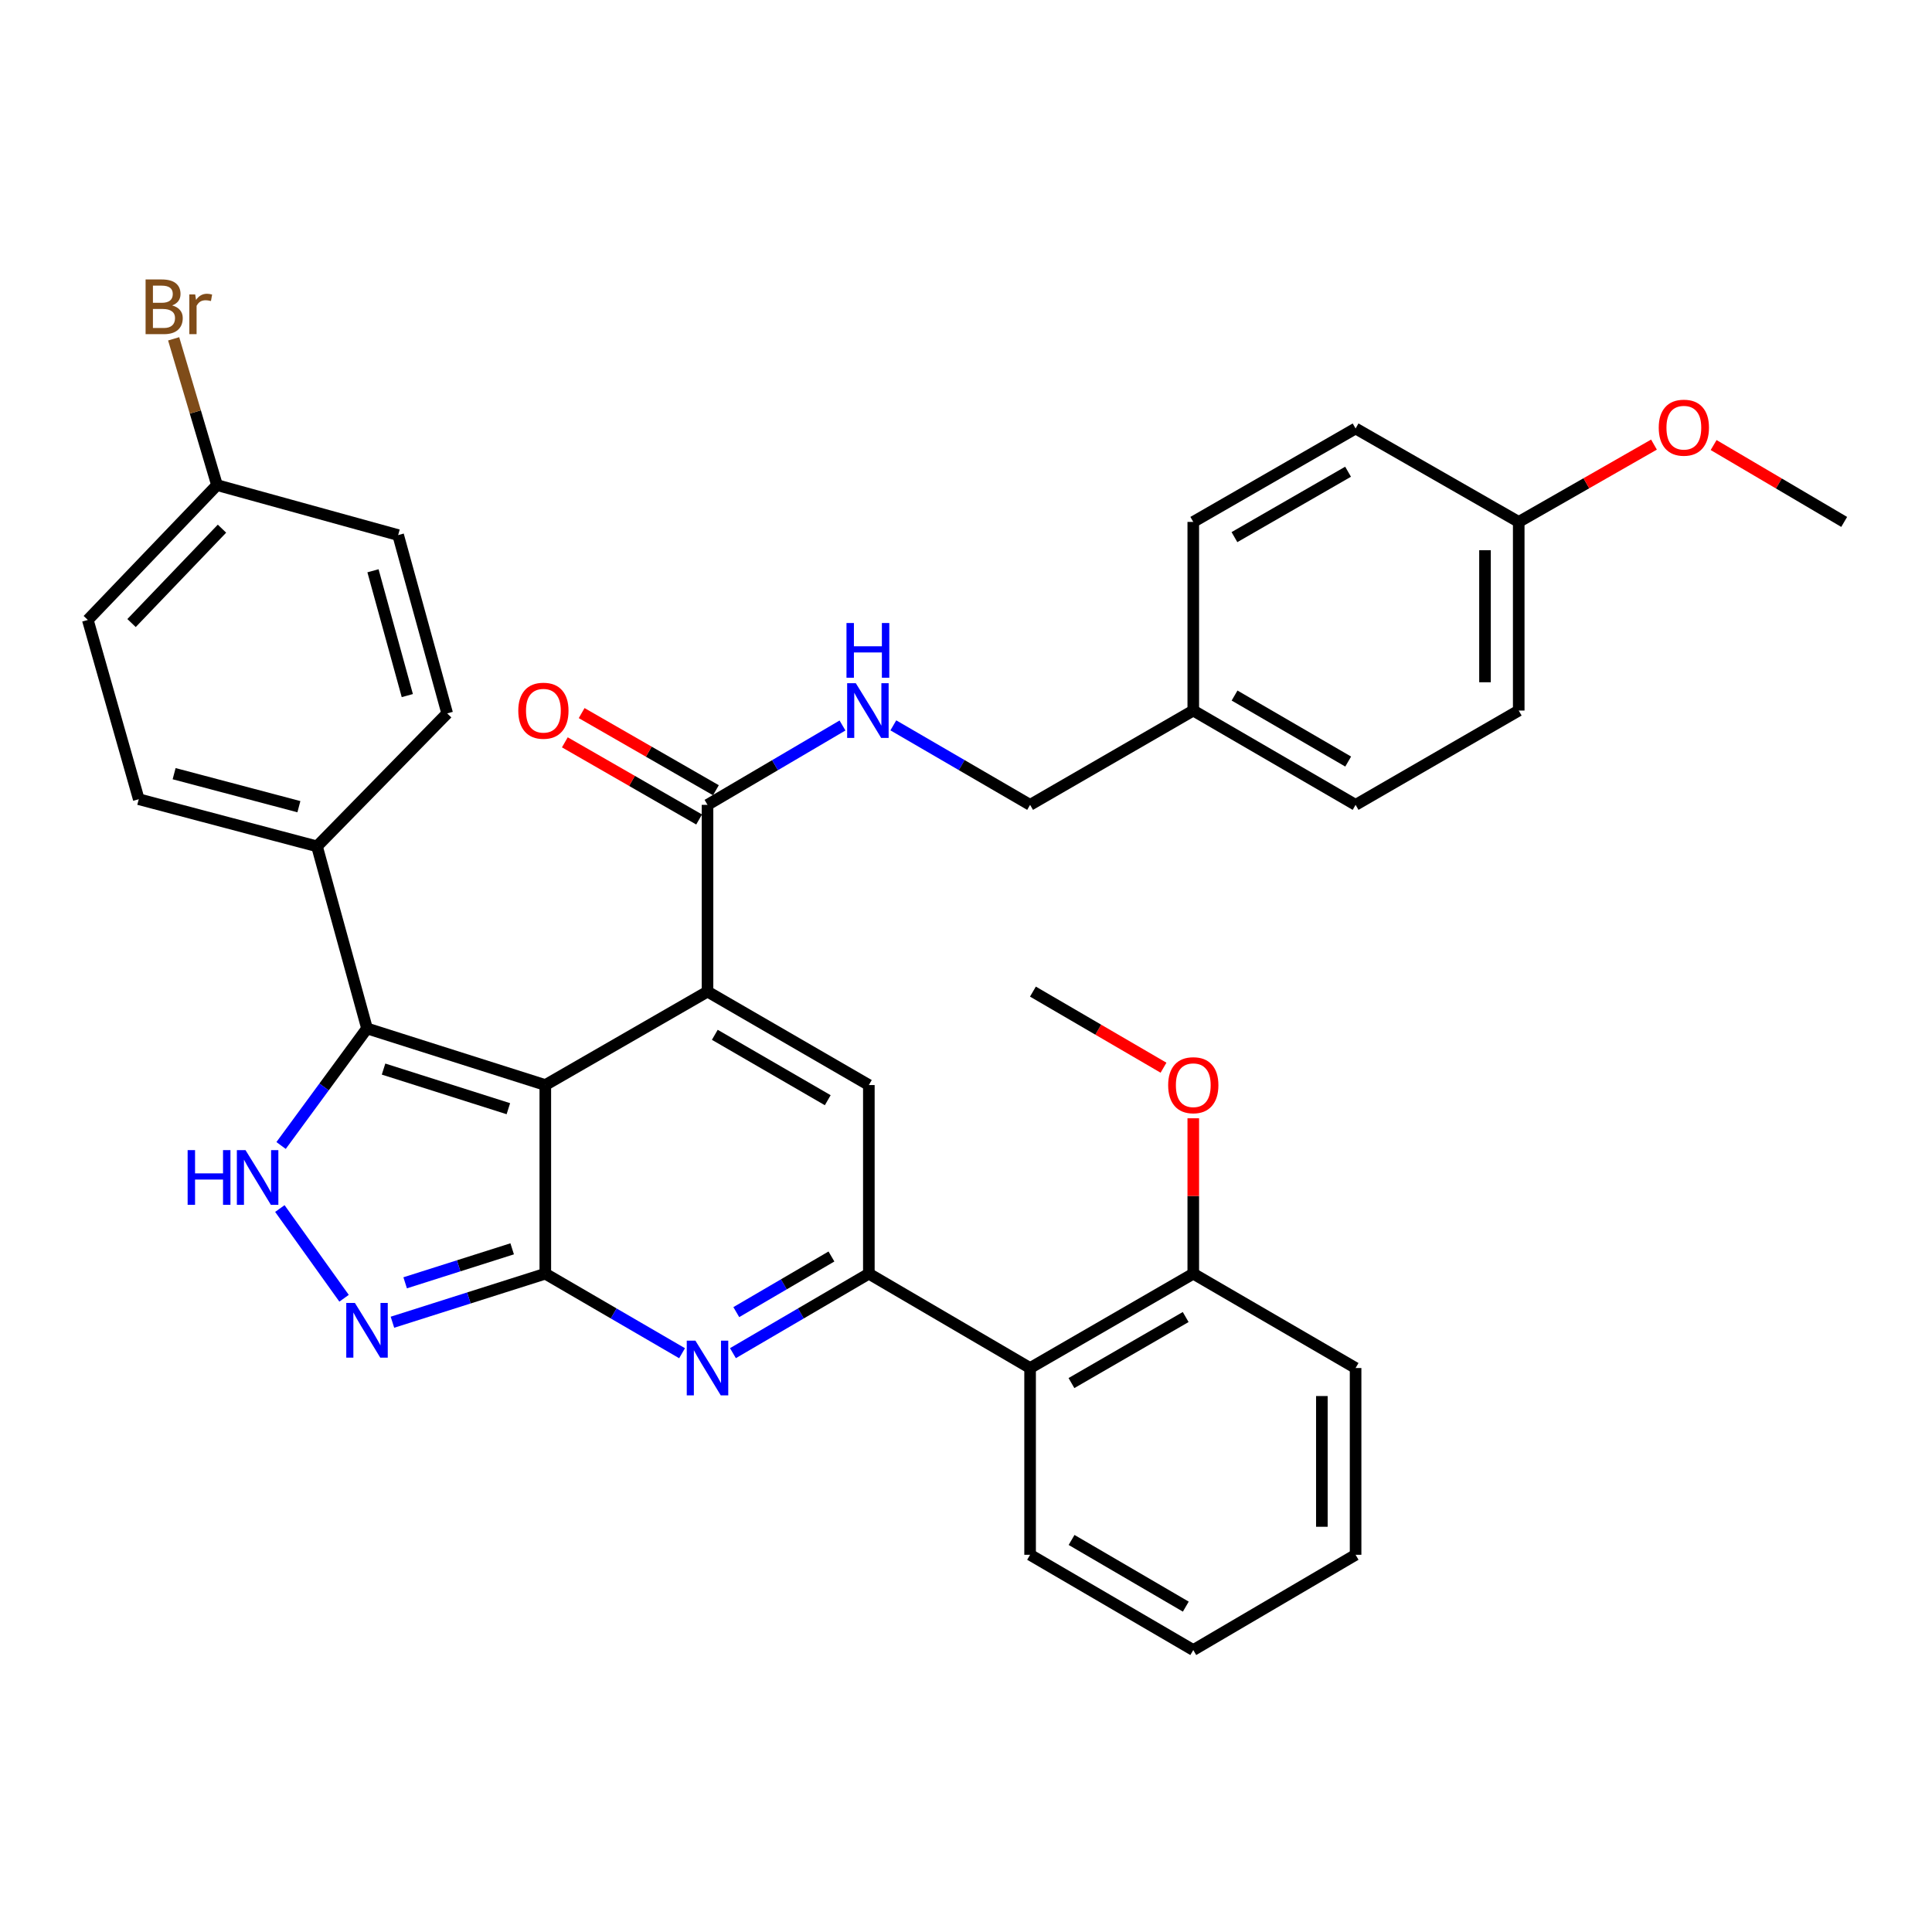 <?xml version='1.0' encoding='iso-8859-1'?>
<svg version='1.1' baseProfile='full'
              xmlns='http://www.w3.org/2000/svg'
                      xmlns:rdkit='http://www.rdkit.org/xml'
                      xmlns:xlink='http://www.w3.org/1999/xlink'
                  xml:space='preserve'
width='1000px' height='1000px' viewBox='0 0 1000 1000'>
<!-- END OF HEADER -->
<rect style='opacity:1.0;fill:#FFFFFF;stroke:none' width='1000' height='1000' x='0' y='0'> </rect>
<path class='bond-0' d='M 282.251,561.618 L 282.251,659.258' style='fill:none;fill-rule:evenodd;stroke:#000000;stroke-width:6px;stroke-linecap:butt;stroke-linejoin:miter;stroke-opacity:1' />
<path class='bond-1' d='M 282.251,561.618 L 366.206,513.254' style='fill:none;fill-rule:evenodd;stroke:#000000;stroke-width:6px;stroke-linecap:butt;stroke-linejoin:miter;stroke-opacity:1' />
<path class='bond-4' d='M 282.251,561.618 L 189.965,532.32' style='fill:none;fill-rule:evenodd;stroke:#000000;stroke-width:6px;stroke-linecap:butt;stroke-linejoin:miter;stroke-opacity:1' />
<path class='bond-4' d='M 263.126,573.861 L 198.525,553.353' style='fill:none;fill-rule:evenodd;stroke:#000000;stroke-width:6px;stroke-linecap:butt;stroke-linejoin:miter;stroke-opacity:1' />
<path class='bond-2' d='M 282.251,659.258 L 317.644,679.843' style='fill:none;fill-rule:evenodd;stroke:#000000;stroke-width:6px;stroke-linecap:butt;stroke-linejoin:miter;stroke-opacity:1' />
<path class='bond-2' d='M 317.644,679.843 L 353.038,700.428' style='fill:none;fill-rule:evenodd;stroke:#0000FF;stroke-width:6px;stroke-linecap:butt;stroke-linejoin:miter;stroke-opacity:1' />
<path class='bond-5' d='M 282.251,659.258 L 242.688,671.821' style='fill:none;fill-rule:evenodd;stroke:#000000;stroke-width:6px;stroke-linecap:butt;stroke-linejoin:miter;stroke-opacity:1' />
<path class='bond-5' d='M 242.688,671.821 L 203.125,684.385' style='fill:none;fill-rule:evenodd;stroke:#0000FF;stroke-width:6px;stroke-linecap:butt;stroke-linejoin:miter;stroke-opacity:1' />
<path class='bond-5' d='M 265.098,646.389 L 237.404,655.184' style='fill:none;fill-rule:evenodd;stroke:#000000;stroke-width:6px;stroke-linecap:butt;stroke-linejoin:miter;stroke-opacity:1' />
<path class='bond-5' d='M 237.404,655.184 L 209.71,663.979' style='fill:none;fill-rule:evenodd;stroke:#0000FF;stroke-width:6px;stroke-linecap:butt;stroke-linejoin:miter;stroke-opacity:1' />
<path class='bond-6' d='M 366.206,513.254 L 449.716,561.618' style='fill:none;fill-rule:evenodd;stroke:#000000;stroke-width:6px;stroke-linecap:butt;stroke-linejoin:miter;stroke-opacity:1' />
<path class='bond-6' d='M 369.984,535.615 L 428.441,569.469' style='fill:none;fill-rule:evenodd;stroke:#000000;stroke-width:6px;stroke-linecap:butt;stroke-linejoin:miter;stroke-opacity:1' />
<path class='bond-8' d='M 366.206,513.254 L 366.206,416.594' style='fill:none;fill-rule:evenodd;stroke:#000000;stroke-width:6px;stroke-linecap:butt;stroke-linejoin:miter;stroke-opacity:1' />
<path class='bond-36' d='M 379.365,700.393 L 414.54,679.825' style='fill:none;fill-rule:evenodd;stroke:#0000FF;stroke-width:6px;stroke-linecap:butt;stroke-linejoin:miter;stroke-opacity:1' />
<path class='bond-36' d='M 414.54,679.825 L 449.716,659.258' style='fill:none;fill-rule:evenodd;stroke:#000000;stroke-width:6px;stroke-linecap:butt;stroke-linejoin:miter;stroke-opacity:1' />
<path class='bond-36' d='M 381.106,679.153 L 405.729,664.756' style='fill:none;fill-rule:evenodd;stroke:#0000FF;stroke-width:6px;stroke-linecap:butt;stroke-linejoin:miter;stroke-opacity:1' />
<path class='bond-36' d='M 405.729,664.756 L 430.352,650.358' style='fill:none;fill-rule:evenodd;stroke:#000000;stroke-width:6px;stroke-linecap:butt;stroke-linejoin:miter;stroke-opacity:1' />
<path class='bond-3' d='M 449.716,659.258 L 449.716,561.618' style='fill:none;fill-rule:evenodd;stroke:#000000;stroke-width:6px;stroke-linecap:butt;stroke-linejoin:miter;stroke-opacity:1' />
<path class='bond-9' d='M 449.716,659.258 L 533.177,708.087' style='fill:none;fill-rule:evenodd;stroke:#000000;stroke-width:6px;stroke-linecap:butt;stroke-linejoin:miter;stroke-opacity:1' />
<path class='bond-7' d='M 189.965,532.32 L 167.727,562.613' style='fill:none;fill-rule:evenodd;stroke:#000000;stroke-width:6px;stroke-linecap:butt;stroke-linejoin:miter;stroke-opacity:1' />
<path class='bond-7' d='M 167.727,562.613 L 145.489,592.906' style='fill:none;fill-rule:evenodd;stroke:#0000FF;stroke-width:6px;stroke-linecap:butt;stroke-linejoin:miter;stroke-opacity:1' />
<path class='bond-11' d='M 189.965,532.32 L 164.081,438.075' style='fill:none;fill-rule:evenodd;stroke:#000000;stroke-width:6px;stroke-linecap:butt;stroke-linejoin:miter;stroke-opacity:1' />
<path class='bond-35' d='M 178.087,671.973 L 144.85,625.54' style='fill:none;fill-rule:evenodd;stroke:#0000FF;stroke-width:6px;stroke-linecap:butt;stroke-linejoin:miter;stroke-opacity:1' />
<path class='bond-10' d='M 366.206,416.594 L 401.14,396.054' style='fill:none;fill-rule:evenodd;stroke:#000000;stroke-width:6px;stroke-linecap:butt;stroke-linejoin:miter;stroke-opacity:1' />
<path class='bond-10' d='M 401.14,396.054 L 436.074,375.514' style='fill:none;fill-rule:evenodd;stroke:#0000FF;stroke-width:6px;stroke-linecap:butt;stroke-linejoin:miter;stroke-opacity:1' />
<path class='bond-13' d='M 370.555,409.026 L 335.807,389.06' style='fill:none;fill-rule:evenodd;stroke:#000000;stroke-width:6px;stroke-linecap:butt;stroke-linejoin:miter;stroke-opacity:1' />
<path class='bond-13' d='M 335.807,389.06 L 301.059,369.093' style='fill:none;fill-rule:evenodd;stroke:#FF0000;stroke-width:6px;stroke-linecap:butt;stroke-linejoin:miter;stroke-opacity:1' />
<path class='bond-13' d='M 361.858,424.162 L 327.11,404.195' style='fill:none;fill-rule:evenodd;stroke:#000000;stroke-width:6px;stroke-linecap:butt;stroke-linejoin:miter;stroke-opacity:1' />
<path class='bond-13' d='M 327.11,404.195 L 292.362,384.229' style='fill:none;fill-rule:evenodd;stroke:#FF0000;stroke-width:6px;stroke-linecap:butt;stroke-linejoin:miter;stroke-opacity:1' />
<path class='bond-12' d='M 533.177,708.087 L 617.637,659.258' style='fill:none;fill-rule:evenodd;stroke:#000000;stroke-width:6px;stroke-linecap:butt;stroke-linejoin:miter;stroke-opacity:1' />
<path class='bond-12' d='M 554.583,715.875 L 613.705,681.694' style='fill:none;fill-rule:evenodd;stroke:#000000;stroke-width:6px;stroke-linecap:butt;stroke-linejoin:miter;stroke-opacity:1' />
<path class='bond-28' d='M 533.177,708.087 L 533.177,804.757' style='fill:none;fill-rule:evenodd;stroke:#000000;stroke-width:6px;stroke-linecap:butt;stroke-linejoin:miter;stroke-opacity:1' />
<path class='bond-16' d='M 462.389,375.44 L 497.783,396.017' style='fill:none;fill-rule:evenodd;stroke:#0000FF;stroke-width:6px;stroke-linecap:butt;stroke-linejoin:miter;stroke-opacity:1' />
<path class='bond-16' d='M 497.783,396.017 L 533.177,416.594' style='fill:none;fill-rule:evenodd;stroke:#000000;stroke-width:6px;stroke-linecap:butt;stroke-linejoin:miter;stroke-opacity:1' />
<path class='bond-14' d='M 164.081,438.075 L 71.823,413.665' style='fill:none;fill-rule:evenodd;stroke:#000000;stroke-width:6px;stroke-linecap:butt;stroke-linejoin:miter;stroke-opacity:1' />
<path class='bond-14' d='M 154.707,417.538 L 90.127,400.451' style='fill:none;fill-rule:evenodd;stroke:#000000;stroke-width:6px;stroke-linecap:butt;stroke-linejoin:miter;stroke-opacity:1' />
<path class='bond-15' d='M 164.081,438.075 L 231.462,369.248' style='fill:none;fill-rule:evenodd;stroke:#000000;stroke-width:6px;stroke-linecap:butt;stroke-linejoin:miter;stroke-opacity:1' />
<path class='bond-23' d='M 617.637,659.258 L 617.637,619.038' style='fill:none;fill-rule:evenodd;stroke:#000000;stroke-width:6px;stroke-linecap:butt;stroke-linejoin:miter;stroke-opacity:1' />
<path class='bond-23' d='M 617.637,619.038 L 617.637,578.819' style='fill:none;fill-rule:evenodd;stroke:#FF0000;stroke-width:6px;stroke-linecap:butt;stroke-linejoin:miter;stroke-opacity:1' />
<path class='bond-30' d='M 617.637,659.258 L 701.651,708.087' style='fill:none;fill-rule:evenodd;stroke:#000000;stroke-width:6px;stroke-linecap:butt;stroke-linejoin:miter;stroke-opacity:1' />
<path class='bond-21' d='M 71.823,413.665 L 45.455,320.884' style='fill:none;fill-rule:evenodd;stroke:#000000;stroke-width:6px;stroke-linecap:butt;stroke-linejoin:miter;stroke-opacity:1' />
<path class='bond-20' d='M 231.462,369.248 L 206.083,276.962' style='fill:none;fill-rule:evenodd;stroke:#000000;stroke-width:6px;stroke-linecap:butt;stroke-linejoin:miter;stroke-opacity:1' />
<path class='bond-20' d='M 210.824,360.034 L 193.058,295.434' style='fill:none;fill-rule:evenodd;stroke:#000000;stroke-width:6px;stroke-linecap:butt;stroke-linejoin:miter;stroke-opacity:1' />
<path class='bond-18' d='M 533.177,416.594 L 617.637,367.784' style='fill:none;fill-rule:evenodd;stroke:#000000;stroke-width:6px;stroke-linecap:butt;stroke-linejoin:miter;stroke-opacity:1' />
<path class='bond-17' d='M 112.322,251.088 L 206.083,276.962' style='fill:none;fill-rule:evenodd;stroke:#000000;stroke-width:6px;stroke-linecap:butt;stroke-linejoin:miter;stroke-opacity:1' />
<path class='bond-22' d='M 112.322,251.088 L 101.103,213.233' style='fill:none;fill-rule:evenodd;stroke:#000000;stroke-width:6px;stroke-linecap:butt;stroke-linejoin:miter;stroke-opacity:1' />
<path class='bond-22' d='M 101.103,213.233 L 89.884,175.378' style='fill:none;fill-rule:evenodd;stroke:#7F4C19;stroke-width:6px;stroke-linecap:butt;stroke-linejoin:miter;stroke-opacity:1' />
<path class='bond-37' d='M 112.322,251.088 L 45.455,320.884' style='fill:none;fill-rule:evenodd;stroke:#000000;stroke-width:6px;stroke-linecap:butt;stroke-linejoin:miter;stroke-opacity:1' />
<path class='bond-37' d='M 114.897,273.634 L 68.09,322.491' style='fill:none;fill-rule:evenodd;stroke:#000000;stroke-width:6px;stroke-linecap:butt;stroke-linejoin:miter;stroke-opacity:1' />
<path class='bond-24' d='M 617.637,367.784 L 617.637,270.144' style='fill:none;fill-rule:evenodd;stroke:#000000;stroke-width:6px;stroke-linecap:butt;stroke-linejoin:miter;stroke-opacity:1' />
<path class='bond-25' d='M 617.637,367.784 L 701.651,416.594' style='fill:none;fill-rule:evenodd;stroke:#000000;stroke-width:6px;stroke-linecap:butt;stroke-linejoin:miter;stroke-opacity:1' />
<path class='bond-25' d='M 639.008,360.012 L 697.818,394.179' style='fill:none;fill-rule:evenodd;stroke:#000000;stroke-width:6px;stroke-linecap:butt;stroke-linejoin:miter;stroke-opacity:1' />
<path class='bond-19' d='M 786.091,270.144 L 786.091,367.784' style='fill:none;fill-rule:evenodd;stroke:#000000;stroke-width:6px;stroke-linecap:butt;stroke-linejoin:miter;stroke-opacity:1' />
<path class='bond-19' d='M 768.635,284.79 L 768.635,353.138' style='fill:none;fill-rule:evenodd;stroke:#000000;stroke-width:6px;stroke-linecap:butt;stroke-linejoin:miter;stroke-opacity:1' />
<path class='bond-29' d='M 786.091,270.144 L 821.095,250.134' style='fill:none;fill-rule:evenodd;stroke:#000000;stroke-width:6px;stroke-linecap:butt;stroke-linejoin:miter;stroke-opacity:1' />
<path class='bond-29' d='M 821.095,250.134 L 856.098,230.124' style='fill:none;fill-rule:evenodd;stroke:#FF0000;stroke-width:6px;stroke-linecap:butt;stroke-linejoin:miter;stroke-opacity:1' />
<path class='bond-38' d='M 786.091,270.144 L 701.651,221.781' style='fill:none;fill-rule:evenodd;stroke:#000000;stroke-width:6px;stroke-linecap:butt;stroke-linejoin:miter;stroke-opacity:1' />
<path class='bond-31' d='M 602.235,552.643 L 568.438,532.949' style='fill:none;fill-rule:evenodd;stroke:#FF0000;stroke-width:6px;stroke-linecap:butt;stroke-linejoin:miter;stroke-opacity:1' />
<path class='bond-31' d='M 568.438,532.949 L 534.641,513.254' style='fill:none;fill-rule:evenodd;stroke:#000000;stroke-width:6px;stroke-linecap:butt;stroke-linejoin:miter;stroke-opacity:1' />
<path class='bond-27' d='M 617.637,270.144 L 701.651,221.781' style='fill:none;fill-rule:evenodd;stroke:#000000;stroke-width:6px;stroke-linecap:butt;stroke-linejoin:miter;stroke-opacity:1' />
<path class='bond-27' d='M 638.948,278.019 L 697.758,244.164' style='fill:none;fill-rule:evenodd;stroke:#000000;stroke-width:6px;stroke-linecap:butt;stroke-linejoin:miter;stroke-opacity:1' />
<path class='bond-26' d='M 701.651,416.594 L 786.091,367.784' style='fill:none;fill-rule:evenodd;stroke:#000000;stroke-width:6px;stroke-linecap:butt;stroke-linejoin:miter;stroke-opacity:1' />
<path class='bond-33' d='M 533.177,804.757 L 617.637,854.061' style='fill:none;fill-rule:evenodd;stroke:#000000;stroke-width:6px;stroke-linecap:butt;stroke-linejoin:miter;stroke-opacity:1' />
<path class='bond-33' d='M 554.646,797.077 L 613.768,831.59' style='fill:none;fill-rule:evenodd;stroke:#000000;stroke-width:6px;stroke-linecap:butt;stroke-linejoin:miter;stroke-opacity:1' />
<path class='bond-32' d='M 886.967,230.357 L 920.756,250.251' style='fill:none;fill-rule:evenodd;stroke:#FF0000;stroke-width:6px;stroke-linecap:butt;stroke-linejoin:miter;stroke-opacity:1' />
<path class='bond-32' d='M 920.756,250.251 L 954.545,270.144' style='fill:none;fill-rule:evenodd;stroke:#000000;stroke-width:6px;stroke-linecap:butt;stroke-linejoin:miter;stroke-opacity:1' />
<path class='bond-39' d='M 701.651,708.087 L 701.651,804.757' style='fill:none;fill-rule:evenodd;stroke:#000000;stroke-width:6px;stroke-linecap:butt;stroke-linejoin:miter;stroke-opacity:1' />
<path class='bond-39' d='M 684.194,722.587 L 684.194,790.256' style='fill:none;fill-rule:evenodd;stroke:#000000;stroke-width:6px;stroke-linecap:butt;stroke-linejoin:miter;stroke-opacity:1' />
<path class='bond-34' d='M 617.637,854.061 L 701.651,804.757' style='fill:none;fill-rule:evenodd;stroke:#000000;stroke-width:6px;stroke-linecap:butt;stroke-linejoin:miter;stroke-opacity:1' />
<path  class='atom-3' d='M 359.946 693.927
L 369.226 708.927
Q 370.146 710.407, 371.626 713.087
Q 373.106 715.767, 373.186 715.927
L 373.186 693.927
L 376.946 693.927
L 376.946 722.247
L 373.066 722.247
L 363.106 705.847
Q 361.946 703.927, 360.706 701.727
Q 359.506 699.527, 359.146 698.847
L 359.146 722.247
L 355.466 722.247
L 355.466 693.927
L 359.946 693.927
' fill='#0000FF'/>
<path  class='atom-6' d='M 183.705 674.405
L 192.985 689.405
Q 193.905 690.885, 195.385 693.565
Q 196.865 696.245, 196.945 696.405
L 196.945 674.405
L 200.705 674.405
L 200.705 702.725
L 196.825 702.725
L 186.865 686.325
Q 185.705 684.405, 184.465 682.205
Q 183.265 680.005, 182.905 679.325
L 182.905 702.725
L 179.225 702.725
L 179.225 674.405
L 183.705 674.405
' fill='#0000FF'/>
<path  class='atom-8' d='M 97.118 595.298
L 100.958 595.298
L 100.958 607.338
L 115.438 607.338
L 115.438 595.298
L 119.278 595.298
L 119.278 623.618
L 115.438 623.618
L 115.438 610.538
L 100.958 610.538
L 100.958 623.618
L 97.118 623.618
L 97.118 595.298
' fill='#0000FF'/>
<path  class='atom-8' d='M 127.078 595.298
L 136.358 610.298
Q 137.278 611.778, 138.758 614.458
Q 140.238 617.138, 140.318 617.298
L 140.318 595.298
L 144.078 595.298
L 144.078 623.618
L 140.198 623.618
L 130.238 607.218
Q 129.078 605.298, 127.838 603.098
Q 126.638 600.898, 126.278 600.218
L 126.278 623.618
L 122.598 623.618
L 122.598 595.298
L 127.078 595.298
' fill='#0000FF'/>
<path  class='atom-11' d='M 442.961 353.624
L 452.241 368.624
Q 453.161 370.104, 454.641 372.784
Q 456.121 375.464, 456.201 375.624
L 456.201 353.624
L 459.961 353.624
L 459.961 381.944
L 456.081 381.944
L 446.121 365.544
Q 444.961 363.624, 443.721 361.424
Q 442.521 359.224, 442.161 358.544
L 442.161 381.944
L 438.481 381.944
L 438.481 353.624
L 442.961 353.624
' fill='#0000FF'/>
<path  class='atom-11' d='M 438.141 322.472
L 441.981 322.472
L 441.981 334.512
L 456.461 334.512
L 456.461 322.472
L 460.301 322.472
L 460.301 350.792
L 456.461 350.792
L 456.461 337.712
L 441.981 337.712
L 441.981 350.792
L 438.141 350.792
L 438.141 322.472
' fill='#0000FF'/>
<path  class='atom-14' d='M 268.262 367.864
Q 268.262 361.064, 271.622 357.264
Q 274.982 353.464, 281.262 353.464
Q 287.542 353.464, 290.902 357.264
Q 294.262 361.064, 294.262 367.864
Q 294.262 374.744, 290.862 378.664
Q 287.462 382.544, 281.262 382.544
Q 275.022 382.544, 271.622 378.664
Q 268.262 374.784, 268.262 367.864
M 281.262 379.344
Q 285.582 379.344, 287.902 376.464
Q 290.262 373.544, 290.262 367.864
Q 290.262 362.304, 287.902 359.504
Q 285.582 356.664, 281.262 356.664
Q 276.942 356.664, 274.582 359.464
Q 272.262 362.264, 272.262 367.864
Q 272.262 373.584, 274.582 376.464
Q 276.942 379.344, 281.262 379.344
' fill='#FF0000'/>
<path  class='atom-23' d='M 89.114 158.091
Q 91.834 158.851, 93.194 160.531
Q 94.594 162.171, 94.594 164.611
Q 94.594 168.531, 92.074 170.771
Q 89.594 172.971, 84.874 172.971
L 75.354 172.971
L 75.354 144.651
L 83.714 144.651
Q 88.554 144.651, 90.994 146.611
Q 93.434 148.571, 93.434 152.171
Q 93.434 156.451, 89.114 158.091
M 79.154 147.851
L 79.154 156.731
L 83.714 156.731
Q 86.514 156.731, 87.954 155.611
Q 89.434 154.451, 89.434 152.171
Q 89.434 147.851, 83.714 147.851
L 79.154 147.851
M 84.874 169.771
Q 87.634 169.771, 89.114 168.451
Q 90.594 167.131, 90.594 164.611
Q 90.594 162.291, 88.954 161.131
Q 87.354 159.931, 84.274 159.931
L 79.154 159.931
L 79.154 169.771
L 84.874 169.771
' fill='#7F4C19'/>
<path  class='atom-23' d='M 101.034 152.411
L 101.474 155.251
Q 103.634 152.051, 107.154 152.051
Q 108.274 152.051, 109.794 152.451
L 109.194 155.811
Q 107.474 155.411, 106.514 155.411
Q 104.834 155.411, 103.714 156.091
Q 102.634 156.731, 101.754 158.291
L 101.754 172.971
L 97.994 172.971
L 97.994 152.411
L 101.034 152.411
' fill='#7F4C19'/>
<path  class='atom-24' d='M 604.637 561.698
Q 604.637 554.898, 607.997 551.098
Q 611.357 547.298, 617.637 547.298
Q 623.917 547.298, 627.277 551.098
Q 630.637 554.898, 630.637 561.698
Q 630.637 568.578, 627.237 572.498
Q 623.837 576.378, 617.637 576.378
Q 611.397 576.378, 607.997 572.498
Q 604.637 568.618, 604.637 561.698
M 617.637 573.178
Q 621.957 573.178, 624.277 570.298
Q 626.637 567.378, 626.637 561.698
Q 626.637 556.138, 624.277 553.338
Q 621.957 550.498, 617.637 550.498
Q 613.317 550.498, 610.957 553.298
Q 608.637 556.098, 608.637 561.698
Q 608.637 567.418, 610.957 570.298
Q 613.317 573.178, 617.637 573.178
' fill='#FF0000'/>
<path  class='atom-30' d='M 858.56 221.366
Q 858.56 214.566, 861.92 210.766
Q 865.28 206.966, 871.56 206.966
Q 877.84 206.966, 881.2 210.766
Q 884.56 214.566, 884.56 221.366
Q 884.56 228.246, 881.16 232.166
Q 877.76 236.046, 871.56 236.046
Q 865.32 236.046, 861.92 232.166
Q 858.56 228.286, 858.56 221.366
M 871.56 232.846
Q 875.88 232.846, 878.2 229.966
Q 880.56 227.046, 880.56 221.366
Q 880.56 215.806, 878.2 213.006
Q 875.88 210.166, 871.56 210.166
Q 867.24 210.166, 864.88 212.966
Q 862.56 215.766, 862.56 221.366
Q 862.56 227.086, 864.88 229.966
Q 867.24 232.846, 871.56 232.846
' fill='#FF0000'/>
</svg>
